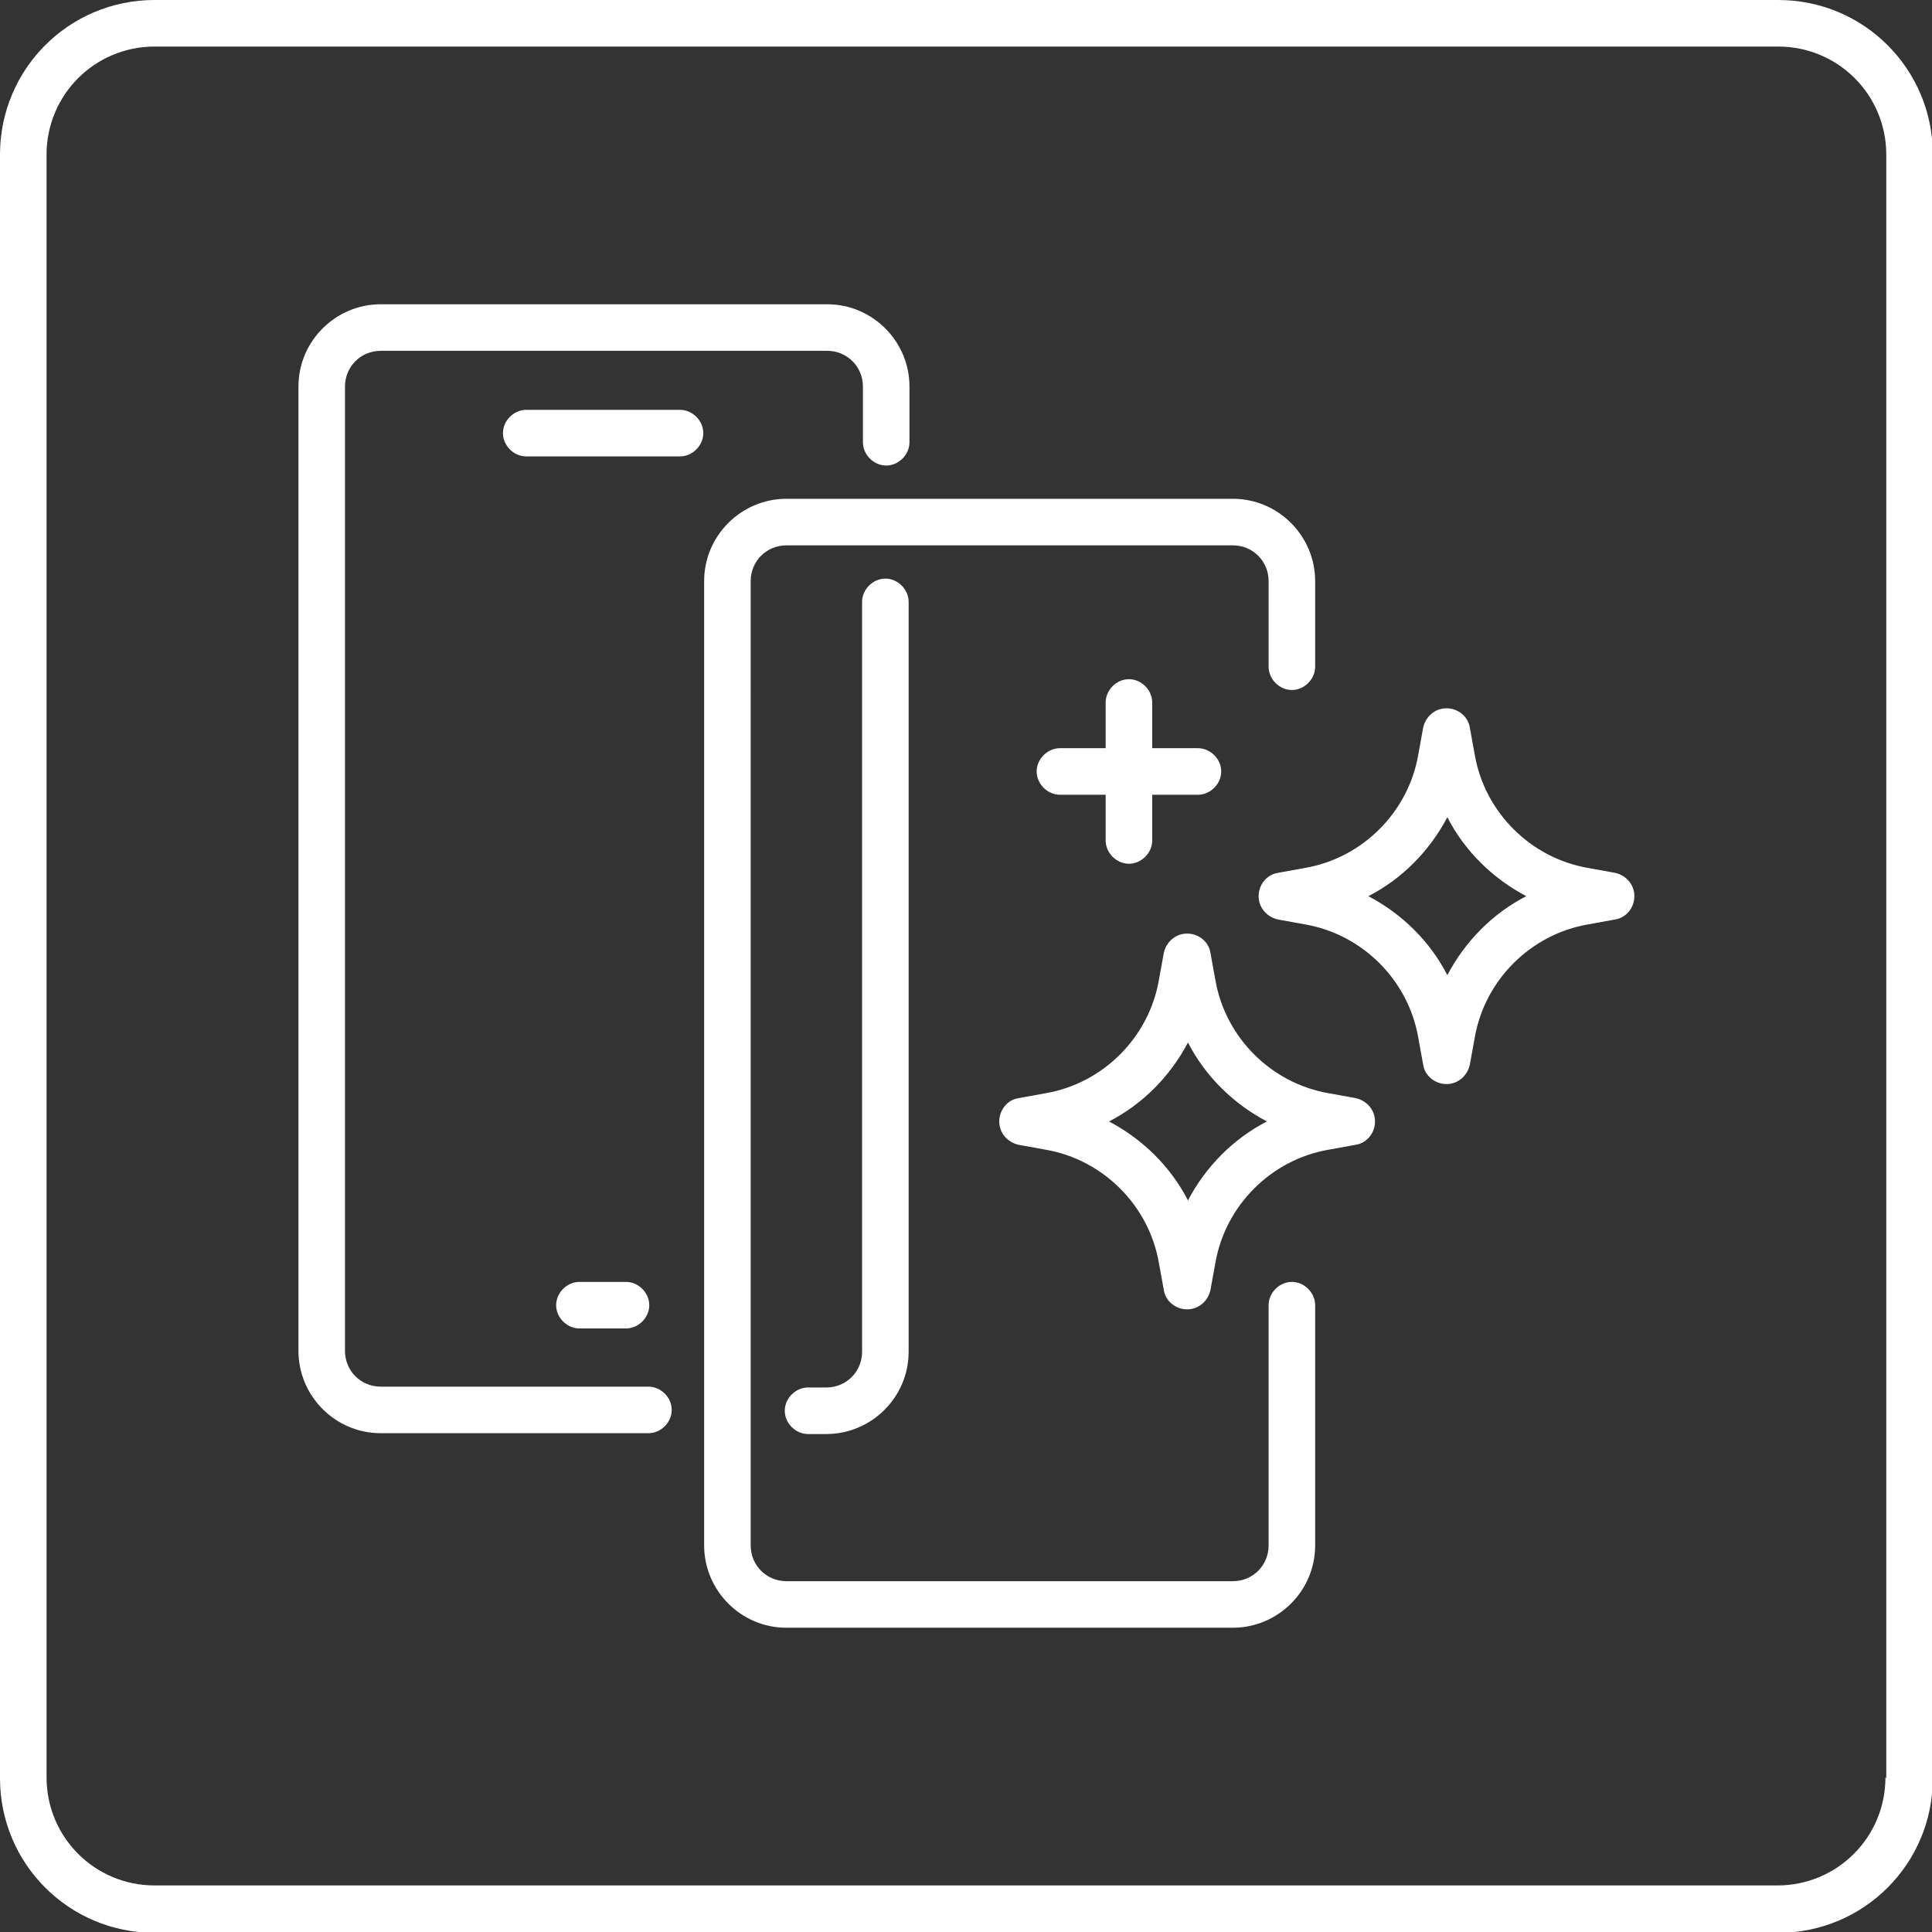 <svg xmlns="http://www.w3.org/2000/svg" id="Warstwa_1" data-name="Warstwa 1" viewBox="0 0 23.24 23.24"><rect x="0" y="0" width="23.24" height="23.24" fill="#333333" stroke="none"/><defs><style>
      .cls-1 {
        fill: #fff;
        stroke-width: 0px;
      }
    </style></defs><path class="cls-1" d="M21.38,0H1.86C.83,0,0,.83,0,1.86v19.53c0,1.03.83,1.86,1.86,1.86h19.53c1.03,0,1.86-.83,1.86-1.86V1.86c0-1.03-.83-1.86-1.86-1.86ZM22.68,21.38c0,.72-.58,1.3-1.3,1.3H1.86c-.72,0-1.3-.58-1.3-1.3V1.86c0-.72.58-1.3,1.3-1.3h19.53c.72,0,1.3.58,1.3,1.3v19.53Z"></path><path class="cls-1" d="M15.54,15.42c-.15,0-.28.13-.28.28v2.89c0,.24-.19.43-.43.43h-5.37c-.24,0-.43-.19-.43-.43V6.99c0-.24.19-.43.43-.43h5.37c.24,0,.43.19.43.43v1.03c0,.15.13.28.28.28s.28-.13.28-.28v-1.03c0-.54-.44-.99-.99-.99h-5.37c-.54,0-.99.44-.99.99v11.6c0,.54.44.99.99.99h5.37c.54,0,.99-.44.99-.99v-2.89c0-.15-.13-.28-.28-.28Z"></path><path class="cls-1" d="M10.37,7.24v9.02c0,.24-.19.43-.43.43h-.22c-.15,0-.28.13-.28.28s.13.28.28.28h.22c.54,0,.99-.44.99-.99V7.24c0-.15-.13-.28-.28-.28s-.28.13-.28.28Z"></path><path class="cls-1" d="M8.18,4.93h-1.85c-.15,0-.28.13-.28.28s.13.28.28.28h1.85c.15,0,.28-.13.28-.28s-.13-.28-.28-.28Z"></path><path class="cls-1" d="M7.53,15.98c.15,0,.28-.13.28-.28s-.13-.28-.28-.28h-.56c-.15,0-.28.13-.28.28s.13.28.28.28h.56Z"></path><path class="cls-1" d="M7.8,16.68h-3.22c-.24,0-.43-.19-.43-.43V4.65c0-.24.19-.43.43-.43h5.37c.24,0,.43.19.43.43v.67c0,.15.13.28.28.28s.28-.13.28-.28v-.67c0-.54-.44-.99-.99-.99h-5.37c-.54,0-.99.44-.99.99v11.6c0,.54.44.99.99.99h3.22c.15,0,.28-.13.28-.28s-.13-.28-.28-.28Z"></path><path class="cls-1" d="M16.31,13.21l-.33-.06c-.69-.12-1.24-.67-1.36-1.36l-.06-.33c-.02-.13-.14-.23-.28-.23s-.25.1-.28.23l-.06.33c-.12.69-.67,1.24-1.36,1.36l-.33.06c-.13.02-.23.14-.23.28s.1.25.23.28l.33.06c.69.12,1.24.67,1.36,1.36l.06.33c.02.13.14.23.28.23s.25-.1.28-.23l.06-.33c.12-.69.67-1.24,1.36-1.36l.33-.06c.13-.02.23-.14.23-.28s-.1-.25-.23-.28ZM14.29,14.44c-.21-.41-.55-.74-.95-.95.41-.21.74-.55.95-.95.21.41.55.74.95.95-.41.21-.74.55-.95.95Z"></path><path class="cls-1" d="M19.43,10.5l-.33-.06c-.69-.12-1.24-.67-1.36-1.36l-.06-.33c-.02-.13-.14-.23-.28-.23s-.25.1-.28.23l-.06.33c-.12.69-.67,1.24-1.36,1.36l-.33.06c-.13.02-.23.14-.23.28s.1.25.23.28l.33.06c.69.12,1.24.67,1.36,1.36l.06.33c.02.13.14.23.28.23s.25-.1.28-.23l.06-.33c.12-.69.67-1.24,1.36-1.36l.33-.06c.13-.02.23-.14.23-.28s-.1-.25-.23-.28ZM17.41,11.73c-.21-.41-.55-.74-.95-.95.41-.21.74-.55.95-.95.21.41.55.74.95.95-.41.21-.74.55-.95.95Z"></path><path class="cls-1" d="M13.58,10.39c.15,0,.28-.13.28-.28v-.55h.55c.15,0,.28-.13.28-.28s-.13-.28-.28-.28h-.55v-.55c0-.15-.13-.28-.28-.28s-.28.13-.28.28v.55h-.55c-.15,0-.28.13-.28.28s.13.28.28.28h.55v.55c0,.15.13.28.28.28Z"></path></svg>